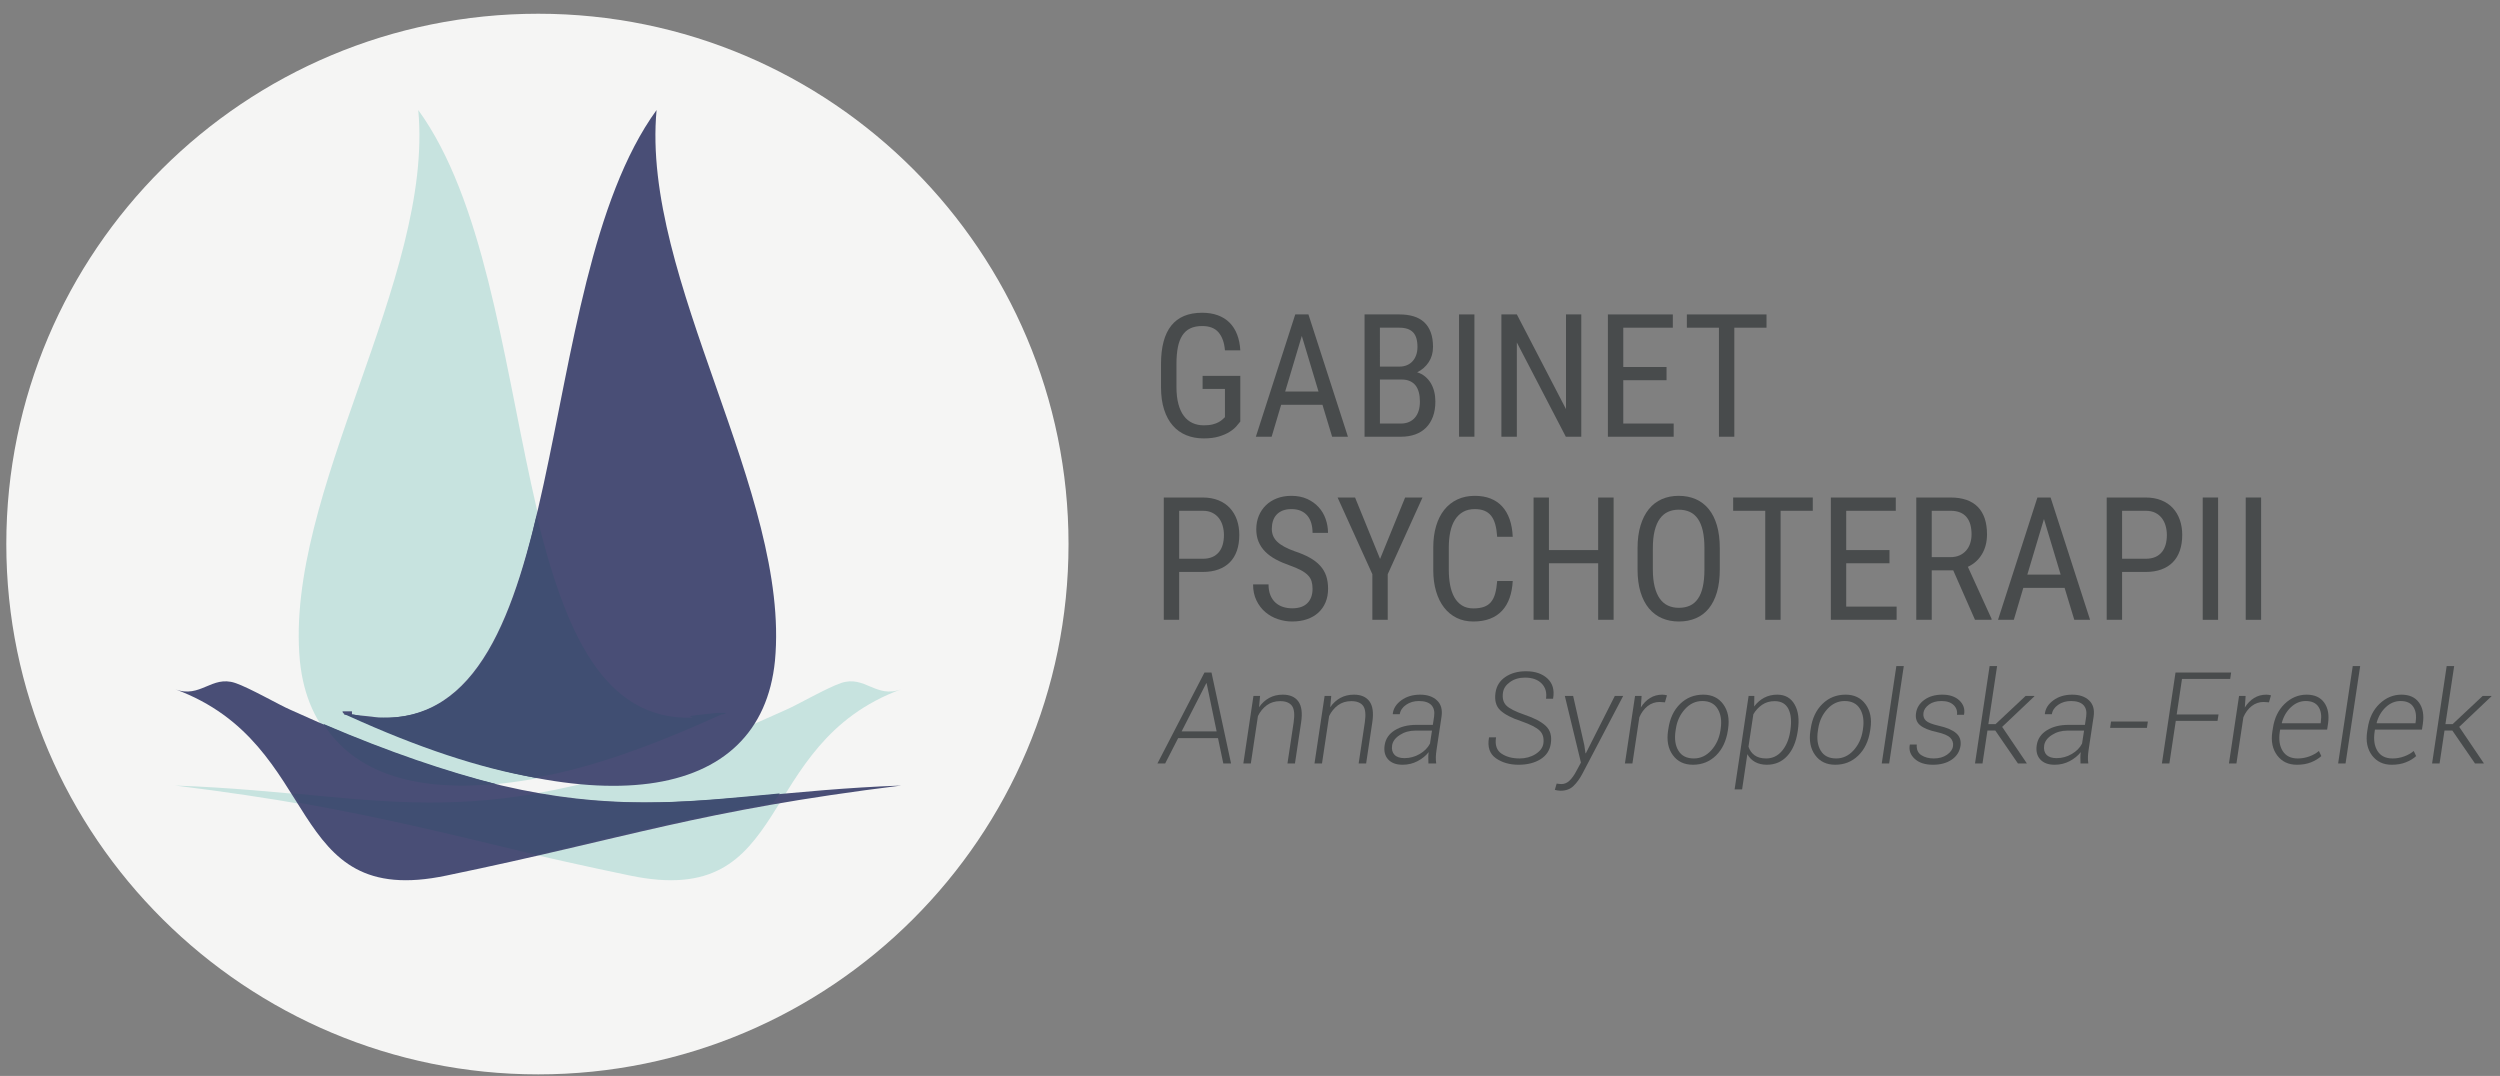 <svg xmlns:inkscape="http://www.inkscape.org/namespaces/inkscape" xmlns:sodipodi="http://sodipodi.sourceforge.net/DTD/sodipodi-0.dtd" xmlns="http://www.w3.org/2000/svg" xmlns:svg="http://www.w3.org/2000/svg" id="svg1" width="210.667" height="90.667" viewBox="0 0 210.667 90.667" sodipodi:docname="Logo-final-2bat1.eps"><rect x="0" y="0" width="210.667" height="90.667" fill="#808080" stroke="none"/><defs id="defs1"></defs><g id="g1" inkscape:groupmode="layer" inkscape:label="1"><path id="path1" d="m 785.84,414.633 c -0.637,-0.852 -1.492,-1.887 -2.578,-3.11 -1.082,-1.226 -2.532,-2.402 -4.336,-3.511 -1.809,-1.125 -4.031,-2.082 -6.68,-2.871 -2.644,-0.801 -5.851,-1.203 -9.609,-1.203 -4.004,0 -7.676,0.671 -10.989,2.023 -3.32,1.348 -6.168,3.367 -8.543,6.062 -2.375,2.696 -4.222,6.086 -5.539,10.168 -1.312,4.082 -1.964,8.836 -1.964,14.266 v 14.578 c 0,21.684 8.675,32.524 26.031,32.524 3.758,0 7.097,-0.539 10.027,-1.621 2.93,-1.086 5.403,-2.649 7.422,-4.692 2.023,-2.039 3.606,-4.527 4.734,-7.469 1.133,-2.949 1.821,-6.281 2.024,-10.007 h -9.735 c -0.39,4.824 -1.73,8.589 -4.015,11.304 -2.293,2.719 -5.762,4.074 -10.41,4.074 -2.981,0 -5.496,-0.5 -7.559,-1.496 -2.058,-0.984 -3.73,-2.488 -5.027,-4.492 -1.301,-2 -2.239,-4.5 -2.824,-7.5 -0.586,-3.008 -0.879,-6.504 -0.879,-10.515 v -14.688 c 0,-4.121 0.41,-7.703 1.23,-10.754 0.813,-3.047 1.973,-5.562 3.484,-7.555 1.504,-1.984 3.325,-3.468 5.454,-4.445 2.129,-0.976 4.507,-1.465 7.136,-1.465 2.227,0 4.114,0.196 5.633,0.586 1.527,0.391 2.793,0.867 3.813,1.438 1.011,0.562 1.812,1.14 2.422,1.707 l 1.542,1.433 v 17.883 h -14.164 v 8.301 h 23.899 v -28.953" style="fill:#484b4c;fill-opacity:1;fill-rule:nonzero;stroke:none" transform="matrix(0.133,0,0,-0.133,0,90.667)"></path><path id="path2" d="m 837.891,425.227 h -26.18 l -6.02,-20.223 h -10 l 24.961,77.488 h 8.352 l 25.019,-77.488 h -10.007 z m -23.621,8.41 h 21.121 l -10.586,35.23 z" style="fill:#484b4c;fill-opacity:1;fill-rule:nonzero;stroke:none" transform="matrix(0.133,0,0,-0.133,0,90.667)"></path><path id="path3" d="m 864.563,405.004 v 77.488 h 22.085 c 3.332,0 6.321,-0.398 8.965,-1.191 2.649,-0.801 4.883,-2.039 6.711,-3.731 1.824,-1.687 3.211,-3.816 4.168,-6.418 0.969,-2.586 1.446,-5.691 1.446,-9.304 0,-3.621 -0.907,-6.817 -2.711,-9.578 -1.821,-2.778 -4.258,-4.922 -7.344,-6.45 1.875,-0.562 3.535,-1.433 4.969,-2.605 1.433,-1.172 2.644,-2.559 3.625,-4.18 0.972,-1.609 1.707,-3.406 2.207,-5.398 0.496,-1.985 0.742,-4.082 0.742,-6.282 0,-3.621 -0.508,-6.828 -1.543,-9.609 -1.028,-2.781 -2.492,-5.129 -4.387,-7.019 -1.902,-1.907 -4.199,-3.332 -6.894,-4.289 -2.696,-0.958 -5.696,-1.434 -8.997,-1.434 z m 9.734,44.441 h 12.512 c 1.629,0 3.14,0.285 4.519,0.852 1.387,0.562 2.578,1.387 3.567,2.449 0.996,1.067 1.777,2.363 2.339,3.906 0.571,1.543 0.852,3.289 0.852,5.246 0,4.254 -0.938,7.352 -2.813,9.286 -1.882,1.933 -4.753,2.902 -8.625,2.902 h -12.351 z m 0,-8.203 v -27.883 h 13.308 c 1.915,0 3.618,0.325 5.11,0.981 1.496,0.664 2.746,1.582 3.777,2.769 1.028,1.196 1.809,2.649 2.348,4.368 0.523,1.718 0.789,3.64 0.789,5.769 0,2.133 -0.215,4.067 -0.664,5.805 -0.442,1.734 -1.133,3.211 -2.07,4.414 -0.95,1.211 -2.149,2.137 -3.625,2.801 -1.473,0.656 -3.231,0.976 -5.29,0.976 h -13.683" style="fill:#484b4c;fill-opacity:1;fill-rule:nonzero;stroke:none" transform="matrix(0.133,0,0,-0.133,0,90.667)"></path><path id="path4" d="m 934.172,405.004 h -9.738 v 77.488 h 9.738 v -77.488" style="fill:#484b4c;fill-opacity:1;fill-rule:nonzero;stroke:none" transform="matrix(0.133,0,0,-0.133,0,90.667)"></path><path id="path5" d="m 1001.88,405.004 h -9.802 l -31.023,59.715 v -59.715 h -9.793 v 77.488 h 9.793 l 31.133,-59.98 v 59.98 h 9.692 v -77.488" style="fill:#484b4c;fill-opacity:1;fill-rule:nonzero;stroke:none" transform="matrix(0.133,0,0,-0.133,0,90.667)"></path><path id="path6" d="m 1055.9,440.82 h -27.42 v -27.461 h 31.94 v -8.355 h -41.68 v 77.488 h 41.14 v -8.406 h -31.4 v -24.902 h 27.42 v -8.364" style="fill:#484b4c;fill-opacity:1;fill-rule:nonzero;stroke:none" transform="matrix(0.133,0,0,-0.133,0,90.667)"></path><path id="path7" d="m 1119.23,474.086 h -20.39 v -69.082 h -9.74 v 69.082 h -20.33 v 8.406 h 50.46 v -8.406" style="fill:#484b4c;fill-opacity:1;fill-rule:nonzero;stroke:none" transform="matrix(0.133,0,0,-0.133,0,90.667)"></path><path id="path8" d="m 747.102,319.328 v -30.332 h -9.747 v 77.496 h 24.696 c 3.73,0 7.031,-0.586 9.929,-1.758 2.891,-1.171 5.317,-2.812 7.266,-4.921 1.945,-2.11 3.43,-4.61 4.445,-7.5 1.004,-2.891 1.512,-6.067 1.512,-9.504 0,-3.731 -0.508,-7.051 -1.512,-9.981 -1.015,-2.93 -2.507,-5.379 -4.472,-7.379 -1.973,-1.98 -4.395,-3.504 -7.266,-4.551 -2.871,-1.043 -6.172,-1.57 -9.902,-1.57 z m 0,8.363 h 14.949 c 2.383,0 4.414,0.372 6.094,1.125 1.691,0.743 3.066,1.778 4.152,3.106 1.082,1.336 1.883,2.91 2.398,4.734 0.508,1.836 0.774,3.848 0.774,6.047 0,1.981 -0.266,3.914 -0.774,5.77 -0.515,1.867 -1.316,3.507 -2.398,4.922 -1.086,1.425 -2.461,2.558 -4.152,3.41 -1.68,0.847 -3.711,1.277 -6.094,1.277 h -14.949 v -30.391" style="fill:#484b4c;fill-opacity:1;fill-rule:nonzero;stroke:none" transform="matrix(0.133,0,0,-0.133,0,90.667)"></path><path id="path9" d="m 831.609,308.586 c 0,1.809 -0.203,3.398 -0.613,4.785 -0.398,1.387 -1.16,2.656 -2.258,3.809 -1.101,1.152 -2.586,2.238 -4.468,3.242 -1.887,1.016 -4.309,2.051 -7.297,3.113 -3.196,1.106 -6.082,2.356 -8.672,3.758 -2.586,1.406 -4.793,3.016 -6.629,4.844 -1.828,1.824 -3.234,3.914 -4.231,6.258 -0.996,2.335 -1.484,5.019 -1.484,8.039 0,3.007 0.52,5.8 1.563,8.379 1.054,2.566 2.539,4.804 4.472,6.707 1.934,1.894 4.278,3.378 7.031,4.445 2.747,1.062 5.801,1.59 9.18,1.59 3.762,0 7.078,-0.653 9.981,-1.961 2.89,-1.321 5.324,-3.059 7.285,-5.227 1.972,-2.156 3.457,-4.656 4.441,-7.5 0.996,-2.84 1.496,-5.762 1.496,-8.777 h -9.797 c 0,2.156 -0.254,4.168 -0.769,6.015 -0.52,1.836 -1.32,3.438 -2.422,4.786 -1.105,1.347 -2.488,2.39 -4.18,3.144 -1.679,0.742 -3.703,1.113 -6.035,1.113 -2.168,0 -4.031,-0.324 -5.598,-0.957 -1.55,-0.636 -2.839,-1.515 -3.855,-2.636 -1.008,-1.114 -1.758,-2.442 -2.234,-3.965 -0.481,-1.524 -0.715,-3.195 -0.715,-5 0,-3.262 1.172,-5.996 3.515,-8.195 2.332,-2.207 5.957,-4.168 10.852,-5.907 3.758,-1.25 6.988,-2.617 9.687,-4.133 2.696,-1.507 4.911,-3.214 6.629,-5.14 1.719,-1.914 2.981,-4.063 3.782,-6.438 0.789,-2.379 1.187,-5.078 1.187,-8.093 0,-3.157 -0.523,-6.004 -1.59,-8.567 -1.062,-2.554 -2.578,-4.734 -4.55,-6.543 -1.973,-1.812 -4.356,-3.203 -7.161,-4.176 -2.8,-0.976 -5.964,-1.464 -9.468,-1.464 -3.059,0 -6.067,0.496 -9.028,1.492 -2.957,0.984 -5.601,2.472 -7.926,4.441 -2.328,1.965 -4.21,4.426 -5.644,7.375 -1.438,2.942 -2.16,6.348 -2.16,10.215 h 9.797 c 0,-2.664 0.386,-4.941 1.172,-6.836 0.781,-1.902 1.851,-3.476 3.218,-4.719 1.367,-1.238 2.95,-2.144 4.77,-2.73 1.805,-0.586 3.738,-0.879 5.801,-0.879 4.285,0 7.515,1.094 9.683,3.301 2.16,2.195 3.242,5.191 3.242,8.992" style="fill:#484b4c;fill-opacity:1;fill-rule:nonzero;stroke:none" transform="matrix(0.133,0,0,-0.133,0,90.667)"></path><path id="path10" d="m 874.402,327.586 15.864,38.906 h 11.011 l -22.031,-48.597 v -28.899 h -9.734 v 28.899 l -22.039,48.597 h 11.074 l 15.855,-38.906" style="fill:#484b4c;fill-opacity:1;fill-rule:nonzero;stroke:none" transform="matrix(0.133,0,0,-0.133,0,90.667)"></path><path id="path11" d="m 958.445,313.586 c -0.215,-4.016 -0.879,-7.598 -2,-10.75 -1.113,-3.156 -2.707,-5.852 -4.757,-8.066 -2.059,-2.219 -4.61,-3.911 -7.633,-5.079 -3.039,-1.171 -6.567,-1.757 -10.571,-1.757 -3.906,0 -7.421,0.757 -10.535,2.285 -3.125,1.531 -5.793,3.711 -7.988,6.551 -2.195,2.832 -3.898,6.257 -5.078,10.273 -1.192,4.004 -1.785,8.516 -1.785,13.516 v 14.32 c 0,4.973 0.593,9.465 1.785,13.488 1.18,4.031 2.91,7.461 5.156,10.301 2.258,2.844 5.012,5.031 8.281,6.574 3.262,1.543 6.953,2.313 11.067,2.313 3.758,0 7.09,-0.567 9.976,-1.7 2.895,-1.14 5.356,-2.8 7.375,-5.007 2.024,-2.2 3.606,-4.914 4.739,-8.137 1.128,-3.231 1.793,-6.941 1.968,-11.121 h -9.851 c -0.203,3.047 -0.614,5.672 -1.223,7.871 -0.601,2.195 -1.473,4.023 -2.605,5.457 -1.133,1.437 -2.559,2.5 -4.258,3.195 -1.699,0.692 -3.738,1.035 -6.121,1.035 -2.832,0 -5.285,-0.578 -7.344,-1.73 -2.063,-1.152 -3.762,-2.773 -5.109,-4.871 -1.348,-2.09 -2.356,-4.629 -3.008,-7.609 -0.656,-2.977 -0.988,-6.297 -0.988,-9.95 v -14.429 c 0,-3.411 0.277,-6.582 0.832,-9.532 0.546,-2.937 1.433,-5.515 2.656,-7.714 1.23,-2.2 2.832,-3.926 4.812,-5.184 1.992,-1.262 4.407,-1.895 7.246,-1.895 2.661,0 4.907,0.332 6.731,0.985 1.828,0.652 3.32,1.687 4.473,3.086 1.152,1.406 2.031,3.191 2.636,5.383 0.598,2.175 1.028,4.812 1.27,7.898 h 9.851" style="fill:#484b4c;fill-opacity:1;fill-rule:nonzero;stroke:none" transform="matrix(0.133,0,0,-0.133,0,90.667)"></path><path id="path12" d="m 1022.36,288.996 h -9.79 v 35.82 h -31.183 v -35.82 h -9.746 v 77.496 h 9.746 V 333.18 h 31.183 v 33.312 h 9.79 v -77.496" style="fill:#484b4c;fill-opacity:1;fill-rule:nonzero;stroke:none" transform="matrix(0.133,0,0,-0.133,0,90.667)"></path><path id="path13" d="m 1089.64,320.93 c 0,-5.496 -0.61,-10.313 -1.81,-14.422 -1.21,-4.113 -2.93,-7.551 -5.16,-10.305 -2.24,-2.742 -4.97,-4.812 -8.17,-6.191 -3.21,-1.387 -6.82,-2.078 -10.84,-2.078 -3.89,0 -7.45,0.691 -10.64,2.078 -3.2,1.379 -5.94,3.449 -8.25,6.191 -2.31,2.754 -4.09,6.192 -5.34,10.305 -1.27,4.109 -1.9,8.926 -1.9,14.422 v 13.472 c 0,5.457 0.63,10.262 1.9,14.395 1.25,4.129 3.02,7.598 5.29,10.379 2.27,2.785 5.01,4.875 8.2,6.281 3.19,1.395 6.74,2.098 10.64,2.098 4.01,0 7.62,-0.703 10.83,-2.098 3.21,-1.406 5.95,-3.496 8.23,-6.281 2.26,-2.781 4,-6.25 5.21,-10.379 1.2,-4.133 1.81,-8.938 1.81,-14.395 z m -9.74,13.578 c 0,4.258 -0.36,7.922 -1.06,10.988 -0.71,3.067 -1.76,5.586 -3.15,7.559 -1.38,1.972 -3.08,3.418 -5.1,4.336 -2.03,0.925 -4.37,1.386 -7.03,1.386 -2.51,0 -4.78,-0.461 -6.78,-1.386 -2.01,-0.918 -3.72,-2.364 -5.14,-4.336 -1.43,-1.973 -2.51,-4.492 -3.27,-7.559 -0.77,-3.066 -1.15,-6.73 -1.15,-10.988 V 320.93 c 0,-4.297 0.39,-7.981 1.17,-11.043 0.78,-3.071 1.88,-5.586 3.3,-7.563 1.42,-1.961 3.15,-3.418 5.17,-4.336 2.02,-0.918 4.28,-1.383 6.8,-1.383 2.67,0 5.01,0.465 7.03,1.383 2.02,0.918 3.71,2.375 5.08,4.336 1.37,1.977 2.41,4.492 3.09,7.563 0.69,3.062 1.04,6.746 1.04,11.043 v 13.578" style="fill:#484b4c;fill-opacity:1;fill-rule:nonzero;stroke:none" transform="matrix(0.133,0,0,-0.133,0,90.667)"></path><path id="path14" d="m 1148.55,358.082 h -20.39 v -69.086 h -9.73 v 69.086 h -20.33 v 8.41 h 50.45 v -8.41" style="fill:#484b4c;fill-opacity:1;fill-rule:nonzero;stroke:none" transform="matrix(0.133,0,0,-0.133,0,90.667)"></path><path id="path15" d="m 1197.15,324.816 h -27.42 v -27.461 h 31.94 v -8.359 H 1160 v 77.496 h 41.14 v -8.41 h -31.41 V 333.18 h 27.42 v -8.364" style="fill:#484b4c;fill-opacity:1;fill-rule:nonzero;stroke:none" transform="matrix(0.133,0,0,-0.133,0,90.667)"></path><path id="path16" d="m 1237.54,320.344 h -13.62 v -31.348 h -9.8 v 77.496 h 21.72 c 7.59,0 13.34,-1.972 17.25,-5.929 3.89,-3.965 5.85,-9.754 5.85,-17.383 0,-4.785 -1.06,-8.965 -3.17,-12.528 -2.11,-3.582 -5.09,-6.265 -8.96,-8.074 l 15.01,-32.945 v -0.637 h -10.49 z m -13.62,8.363 h 11.81 c 2.24,0 4.19,0.383 5.86,1.145 1.66,0.761 3.06,1.785 4.17,3.086 1.13,1.296 1.97,2.82 2.53,4.578 0.57,1.757 0.86,3.644 0.86,5.664 0,2.238 -0.26,4.269 -0.75,6.093 -0.5,1.829 -1.28,3.399 -2.35,4.707 -1.06,1.321 -2.43,2.325 -4.12,3.04 -1.69,0.71 -3.72,1.062 -6.09,1.062 h -11.92 v -29.375" style="fill:#484b4c;fill-opacity:1;fill-rule:nonzero;stroke:none" transform="matrix(0.133,0,0,-0.133,0,90.667)"></path><path id="path17" d="m 1308.11,309.223 h -26.18 l -6.01,-20.227 h -10.01 l 24.96,77.496 h 8.36 l 25.01,-77.496 h -10 z m -23.63,8.406 h 21.13 l -10.59,35.238 z" style="fill:#484b4c;fill-opacity:1;fill-rule:nonzero;stroke:none" transform="matrix(0.133,0,0,-0.133,0,90.667)"></path><path id="path18" d="m 1344.52,319.328 v -30.332 h -9.75 v 77.496 h 24.7 c 3.73,0 7.03,-0.586 9.93,-1.758 2.9,-1.171 5.32,-2.812 7.27,-4.921 1.94,-2.11 3.43,-4.61 4.44,-7.5 1.01,-2.891 1.52,-6.067 1.52,-9.504 0,-3.731 -0.51,-7.051 -1.52,-9.981 -1.01,-2.93 -2.5,-5.379 -4.47,-7.379 -1.97,-1.98 -4.39,-3.504 -7.26,-4.551 -2.88,-1.043 -6.18,-1.57 -9.91,-1.57 z m 0,8.363 h 14.95 c 2.39,0 4.42,0.372 6.1,1.125 1.69,0.743 3.06,1.778 4.15,3.106 1.08,1.336 1.88,2.91 2.4,4.734 0.51,1.836 0.77,3.848 0.77,6.047 0,1.981 -0.26,3.914 -0.77,5.77 -0.52,1.867 -1.32,3.507 -2.4,4.922 -1.09,1.425 -2.46,2.558 -4.15,3.41 -1.68,0.847 -3.71,1.277 -6.1,1.277 h -14.95 v -30.391" style="fill:#484b4c;fill-opacity:1;fill-rule:nonzero;stroke:none" transform="matrix(0.133,0,0,-0.133,0,90.667)"></path><path id="path19" d="m 1405.35,288.996 h -9.74 v 77.496 h 9.74 v -77.496" style="fill:#484b4c;fill-opacity:1;fill-rule:nonzero;stroke:none" transform="matrix(0.133,0,0,-0.133,0,90.667)"></path><path id="path20" d="m 1432.61,288.996 h -9.75 v 77.496 h 9.75 v -77.496" style="fill:#484b4c;fill-opacity:1;fill-rule:nonzero;stroke:none" transform="matrix(0.133,0,0,-0.133,0,90.667)"></path><path id="path21" d="M 771.699,214.055 H 746.465 L 738.242,198 h -4.902 l 29.785,57.59 h 4.465 L 779.973,198 h -4.914 z m -23.047,4.238 h 22.188 l -6.328,30.488 -0.242,0.039 -15.618,-30.527" style="fill:#484b4c;fill-opacity:1;fill-rule:nonzero;stroke:none" transform="matrix(0.133,0,0,-0.133,0,90.667)"></path><path id="path22" d="m 797.734,233.637 c 1.758,2.554 3.907,4.519 6.426,5.886 2.52,1.375 5.383,2.063 8.594,2.063 4.492,0 7.773,-1.43 9.851,-4.289 2.083,-2.859 2.676,-7.274 1.782,-13.231 L 820.469,198 h -4.746 l 3.918,26.023 c 0.742,5.09 0.359,8.606 -1.125,10.54 -1.496,1.945 -3.965,2.91 -7.422,2.91 -3.262,0 -6.074,-0.868 -8.438,-2.586 -2.363,-1.731 -4.238,-4.016 -5.644,-6.867 l -4.5,-30.02 h -4.746 l 6.406,42.793 h 4.187 l -0.625,-7.156" style="fill:#484b4c;fill-opacity:1;fill-rule:nonzero;stroke:none" transform="matrix(0.133,0,0,-0.133,0,90.667)"></path><path id="path23" d="m 842.813,233.637 c 1.777,2.554 3.917,4.519 6.425,5.886 2.52,1.375 5.391,2.063 8.614,2.063 4.472,0 7.753,-1.43 9.843,-4.289 2.078,-2.859 2.676,-7.274 1.778,-13.231 L 865.566,198 h -4.746 l 3.907,26.023 c 0.742,5.09 0.371,8.606 -1.122,10.54 -1.496,1.945 -3.964,2.91 -7.414,2.91 -3.281,0 -6.093,-0.868 -8.457,-2.586 -2.351,-1.731 -4.238,-4.016 -5.625,-6.867 L 837.598,198 h -4.746 l 6.406,42.793 h 4.199 l -0.644,-7.156" style="fill:#484b4c;fill-opacity:1;fill-rule:nonzero;stroke:none" transform="matrix(0.133,0,0,-0.133,0,90.667)"></path><path id="path24" d="m 905.027,198 c -0.047,1.633 -0.078,2.969 -0.078,3.992 0,1.028 0.078,2.082 0.246,3.164 -1.828,-2.293 -4.179,-4.195 -7.07,-5.711 -2.883,-1.511 -6.035,-2.273 -9.473,-2.273 -4.023,0 -7.07,1.121 -9.132,3.379 -2.059,2.254 -2.801,5.269 -2.215,9.043 0.586,3.972 2.715,7.117 6.386,9.414 3.68,2.285 8.223,3.433 13.633,3.433 h 10.508 l 0.801,5.305 c 0.449,3.184 -0.156,5.613 -1.797,7.297 -1.66,1.668 -4.277,2.508 -7.852,2.508 -3.117,0 -5.82,-0.801 -8.105,-2.395 -2.305,-1.59 -3.633,-3.582 -4.004,-5.957 h -4.355 l -0.079,0.246 c 0.352,3.321 2.149,6.172 5.411,8.567 3.253,2.383 7.238,3.574 11.953,3.574 4.543,0 8.093,-1.215 10.664,-3.637 2.578,-2.429 3.523,-5.855 2.871,-10.281 l -3.164,-21.047 c -0.235,-1.551 -0.391,-3.035 -0.442,-4.43 -0.046,-1.398 0.032,-2.793 0.246,-4.191 z m -15.222,3.359 c 3.476,0 6.711,0.871 9.687,2.618 2.981,1.738 5.156,3.933 6.524,6.601 l 1.269,8.223 h -10.566 c -3.692,0 -6.961,-0.918 -9.824,-2.766 -2.864,-1.844 -4.493,-4.051 -4.883,-6.609 -0.371,-2.5 0.129,-4.473 1.484,-5.906 1.359,-1.438 3.457,-2.161 6.309,-2.161" style="fill:#484b4c;fill-opacity:1;fill-rule:nonzero;stroke:none" transform="matrix(0.133,0,0,-0.133,0,90.667)"></path><path id="path25" d="m 977.844,210.539 c 0.496,3.477 -0.266,6.211 -2.278,8.203 -2.011,1.992 -5.918,3.992 -11.687,5.996 -6.125,2.032 -10.559,4.336 -13.313,6.922 -2.753,2.578 -3.757,6.34 -3.027,11.274 0.645,4.214 2.734,7.515 6.289,9.902 3.567,2.391 7.891,3.582 12.981,3.582 5.796,0 10.339,-1.531 13.64,-4.609 3.301,-3.075 4.492,-7.254 3.594,-12.559 l -0.078,-0.234 h -4.422 c 0.574,3.984 -0.363,7.207 -2.805,9.668 -2.461,2.468 -5.976,3.703 -10.566,3.703 -3.672,0 -6.797,-0.93 -9.414,-2.778 -2.61,-1.843 -4.102,-4.043 -4.473,-6.597 -0.547,-3.508 0.11,-6.242 1.985,-8.188 1.863,-1.953 5.757,-3.941 11.668,-5.972 6.14,-2.063 10.625,-4.414 13.457,-7.082 2.839,-2.665 3.906,-6.375 3.183,-11.153 -0.652,-4.355 -2.851,-7.676 -6.601,-9.988 -3.743,-2.309 -8.34,-3.457 -13.797,-3.457 -5.727,0 -10.539,1.387 -14.465,4.168 -3.906,2.781 -5.352,7.101 -4.324,12.961 l 0.086,0.23 h 4.382 c -0.742,-4.851 0.422,-8.289 3.489,-10.32 3.047,-2.031 6.855,-3.047 11.425,-3.047 3.79,0 7.149,0.906 10.059,2.727 2.91,1.824 4.59,4.043 5.012,6.648" style="fill:#484b4c;fill-opacity:1;fill-rule:nonzero;stroke:none" transform="matrix(0.133,0,0,-0.133,0,90.667)"></path><path id="path26" d="m 1003.79,209.594 0.75,-5.11 0.23,-0.039 18.36,36.348 h 5.3 l -26.03,-49.641 c -1.55,-2.898 -3.357,-5.359 -5.427,-7.39 -2.071,-2.032 -4.805,-3.047 -8.211,-3.047 l -1.946,0.176 -1.699,0.382 1.153,3.954 1.503,-0.176 1.504,-0.11 c 1.973,0 3.719,0.754 5.235,2.258 1.523,1.504 2.851,3.367 4.023,5.574 l 3.125,5.786 -10.215,42.234 h 5.266 l 7.079,-31.199" style="fill:#484b4c;fill-opacity:1;fill-rule:nonzero;stroke:none" transform="matrix(0.133,0,0,-0.133,0,90.667)"></path><path id="path27" d="m 1054.88,236.723 -3.32,0.23 c -2.87,0 -5.41,-0.867 -7.63,-2.605 -2.21,-1.739 -3.97,-4.102 -5.26,-7.078 L 1034.28,198 h -4.75 l 6.41,42.793 h 4.16 l -0.48,-7.117 -0.04,-0.235 c 1.61,2.579 3.56,4.586 5.85,6.004 2.3,1.426 4.9,2.141 7.79,2.141 l 1.64,-0.141 1.29,-0.293 -1.27,-4.429" style="fill:#484b4c;fill-opacity:1;fill-rule:nonzero;stroke:none" transform="matrix(0.133,0,0,-0.133,0,90.667)"></path><path id="path28" d="m 1057.07,220.031 c 0.94,6.535 3.42,11.77 7.42,15.684 4.02,3.918 8.91,5.871 14.68,5.871 5.49,0 9.72,-2.031 12.68,-6.113 2.96,-4.075 3.99,-9.219 3.06,-15.442 l -0.19,-1.308 c -1.01,-6.563 -3.51,-11.797 -7.49,-15.703 -4.01,-3.899 -8.87,-5.848 -14.62,-5.848 -5.52,0 -9.76,2.027 -12.72,6.094 -2.96,4.05 -3.97,9.207 -3.03,15.457 z m 4.54,-1.308 c -0.79,-5.137 -0.18,-9.356 1.81,-12.637 1.98,-3.281 5.24,-4.922 9.78,-4.922 4.22,0 7.89,1.707 11,5.117 3.1,3.418 5.04,7.571 5.81,12.442 l 0.19,1.308 c 0.74,5.059 0.11,9.246 -1.92,12.559 -2.01,3.308 -5.25,4.961 -9.71,4.961 -4.23,0 -7.92,-1.719 -11.03,-5.164 -3.11,-3.442 -5.02,-7.563 -5.72,-12.356 l -0.21,-1.308" style="fill:#484b4c;fill-opacity:1;fill-rule:nonzero;stroke:none" transform="matrix(0.133,0,0,-0.133,0,90.667)"></path><path id="path29" d="m 1138.98,218.215 c -1.01,-6.649 -3.22,-11.817 -6.64,-15.508 -3.41,-3.691 -7.69,-5.535 -12.87,-5.535 -2.9,0 -5.39,0.586 -7.5,1.758 -2.09,1.172 -3.71,2.832 -4.88,4.961 l -3.32,-22.344 h -4.75 l 8.87,59.246 h 3.63 l -0.11,-6.68 c 1.79,2.395 3.91,4.239 6.36,5.535 2.46,1.293 5.21,1.938 8.27,1.938 4.96,0 8.63,-2.07 10.99,-6.215 2.38,-4.137 3.07,-9.578 2.06,-16.324 z m -4.63,0.832 c 0.85,5.613 0.44,10.086 -1.21,13.426 -1.66,3.332 -4.57,5 -8.76,5 -3.06,0 -5.72,-0.782 -7.97,-2.332 -2.25,-1.555 -4.1,-3.547 -5.51,-5.981 l -3.09,-20.523 c 0.76,-2.317 2.05,-4.145 3.89,-5.469 1.84,-1.34 4.27,-2.004 7.3,-2.004 3.98,0 7.32,1.57 10,4.727 2.7,3.156 4.44,7.257 5.23,12.324 l 0.12,0.832" style="fill:#484b4c;fill-opacity:1;fill-rule:nonzero;stroke:none" transform="matrix(0.133,0,0,-0.133,0,90.667)"></path><path id="path30" d="m 1147.25,220.031 c 0.93,6.535 3.41,11.77 7.42,15.684 4.01,3.918 8.9,5.871 14.68,5.871 5.49,0 9.71,-2.031 12.67,-6.113 2.97,-4.075 4,-9.219 3.07,-15.442 l -0.2,-1.308 c -1,-6.563 -3.5,-11.797 -7.49,-15.703 -4,-3.899 -8.86,-5.848 -14.62,-5.848 -5.51,0 -9.75,2.027 -12.71,6.094 -2.97,4.05 -3.98,9.207 -3.03,15.457 z m 4.54,-1.308 c -0.79,-5.137 -0.19,-9.356 1.8,-12.637 1.98,-3.281 5.25,-4.922 9.79,-4.922 4.22,0 7.88,1.707 11,5.117 3.1,3.418 5.03,7.571 5.81,12.442 l 0.19,1.308 c 0.73,5.059 0.11,9.246 -1.92,12.559 -2.01,3.308 -5.26,4.961 -9.71,4.961 -4.24,0 -7.92,-1.719 -11.04,-5.164 -3.1,-3.442 -5.01,-7.563 -5.72,-12.356 l -0.2,-1.308" style="fill:#484b4c;fill-opacity:1;fill-rule:nonzero;stroke:none" transform="matrix(0.133,0,0,-0.133,0,90.667)"></path><path id="path31" d="m 1196.95,198 h -4.7 l 9.25,61.699 h 4.71 L 1196.95,198" style="fill:#484b4c;fill-opacity:1;fill-rule:nonzero;stroke:none" transform="matrix(0.133,0,0,-0.133,0,90.667)"></path><path id="path32" d="m 1237.41,208.957 c 0.27,2.078 -0.32,3.848 -1.73,5.305 -1.43,1.441 -4.23,2.644 -8.43,3.593 -4.91,1.051 -8.46,2.5 -10.69,4.336 -2.2,1.825 -3.08,4.395 -2.6,7.684 0.47,3.406 2.23,6.199 5.26,8.406 3.03,2.199 6.83,3.305 11.42,3.305 4.59,0 8.19,-1.223 10.79,-3.664 2.59,-2.434 3.59,-5.391 2.98,-8.875 l -0.07,-0.234 h -4.44 c 0.34,2.421 -0.36,4.492 -2.11,6.191 -1.75,1.695 -4.31,2.547 -7.69,2.547 -3.3,0 -5.96,-0.762 -7.99,-2.293 -2.03,-1.535 -3.18,-3.274 -3.44,-5.215 -0.27,-2.031 0.25,-3.676 1.54,-4.914 1.29,-1.238 4.11,-2.344 8.46,-3.32 4.85,-1.106 8.42,-2.649 10.72,-4.629 2.29,-1.973 3.22,-4.637 2.77,-7.989 -0.56,-3.691 -2.41,-6.621 -5.56,-8.781 -3.14,-2.156 -7.13,-3.238 -11.92,-3.238 -4.99,0 -8.84,1.25 -11.55,3.758 -2.72,2.5 -3.75,5.437 -3.13,8.816 l 0.08,0.238 h 4.35 c -0.23,-3.086 0.73,-5.324 2.87,-6.718 2.15,-1.399 4.79,-2.102 7.93,-2.102 3.27,0 6.04,0.774 8.31,2.316 2.26,1.543 3.55,3.368 3.87,5.477" style="fill:#484b4c;fill-opacity:1;fill-rule:nonzero;stroke:none" transform="matrix(0.133,0,0,-0.133,0,90.667)"></path><path id="path33" d="m 1264.19,218.84 h -4.98 L 1256.09,198 h -4.75 l 9.25,61.699 h 4.74 l -5.53,-36.777 h 4.56 l 19.06,17.871 h 5.49 l 0.07,-0.234 -20.44,-19.383 L 1284.2,198 h -5.68 l -14.33,20.84" style="fill:#484b4c;fill-opacity:1;fill-rule:nonzero;stroke:none" transform="matrix(0.133,0,0,-0.133,0,90.667)"></path><path id="path34" d="m 1318.18,198 c -0.05,1.633 -0.08,2.969 -0.08,3.992 0,1.028 0.08,2.082 0.24,3.164 -1.82,-2.293 -4.18,-4.195 -7.07,-5.711 -2.88,-1.511 -6.04,-2.273 -9.47,-2.273 -4.03,0 -7.07,1.121 -9.13,3.379 -2.06,2.254 -2.81,5.269 -2.22,9.043 0.59,3.972 2.71,7.117 6.39,9.414 3.68,2.285 8.22,3.433 13.63,3.433 h 10.51 l 0.8,5.305 c 0.45,3.184 -0.16,5.613 -1.8,7.297 -1.66,1.668 -4.28,2.508 -7.85,2.508 -3.11,0 -5.82,-0.801 -8.11,-2.395 -2.3,-1.59 -3.63,-3.582 -4,-5.957 h -4.36 l -0.07,0.246 c 0.35,3.321 2.14,6.172 5.41,8.567 3.25,2.383 7.23,3.574 11.95,3.574 4.54,0 8.1,-1.215 10.66,-3.637 2.58,-2.429 3.53,-5.855 2.87,-10.281 l -3.16,-21.047 c -0.23,-1.551 -0.39,-3.035 -0.44,-4.43 -0.05,-1.398 0.03,-2.793 0.25,-4.191 z m -15.23,3.359 c 3.48,0 6.71,0.871 9.69,2.618 2.97,1.738 5.15,3.933 6.52,6.601 l 1.27,8.223 h -10.57 c -3.69,0 -6.96,-0.918 -9.82,-2.766 -2.86,-1.844 -4.49,-4.051 -4.88,-6.609 -0.37,-2.5 0.12,-4.473 1.48,-5.906 1.36,-1.438 3.46,-2.161 6.31,-2.161" style="fill:#484b4c;fill-opacity:1;fill-rule:nonzero;stroke:none" transform="matrix(0.133,0,0,-0.133,0,90.667)"></path><path id="path35" d="m 1360.25,220.539 h -23.32 l 0.59,4.004 h 23.33 l -0.6,-4.004" style="fill:#484b4c;fill-opacity:1;fill-rule:nonzero;stroke:none" transform="matrix(0.133,0,0,-0.133,0,90.667)"></path><path id="path36" d="m 1404.99,224.973 h -26.45 L 1374.49,198 h -4.74 l 8.62,57.59 h 35.24 l -0.59,-4.035 h -30.54 l -3.36,-22.508 h 26.51 l -0.64,-4.074" style="fill:#484b4c;fill-opacity:1;fill-rule:nonzero;stroke:none" transform="matrix(0.133,0,0,-0.133,0,90.667)"></path><path id="path37" d="m 1437.58,236.723 -3.32,0.23 c -2.87,0 -5.42,-0.867 -7.64,-2.605 -2.21,-1.739 -3.96,-4.102 -5.25,-7.078 l -4.4,-29.27 h -4.74 l 6.4,42.793 h 4.16 l -0.49,-7.117 -0.03,-0.235 c 1.62,2.579 3.56,4.586 5.86,6.004 2.29,1.426 4.89,2.141 7.79,2.141 l 1.64,-0.141 1.29,-0.293 -1.27,-4.429" style="fill:#484b4c;fill-opacity:1;fill-rule:nonzero;stroke:none" transform="matrix(0.133,0,0,-0.133,0,90.667)"></path><path id="path38" d="m 1455.25,197.172 c -5.32,0 -9.47,1.973 -12.46,5.926 -2.97,3.957 -4,8.965 -3.08,15.031 l 0.36,2.176 c 0.93,6.406 3.41,11.554 7.45,15.449 4.05,3.887 8.7,5.832 13.94,5.832 5.02,0 8.73,-1.691 11.14,-5.063 2.42,-3.375 3.21,-7.847 2.4,-13.406 l -0.57,-3.679 h -29.77 l -0.21,-1.309 c -0.76,-5.063 -0.14,-9.152 1.85,-12.277 1.99,-3.125 5.18,-4.688 9.55,-4.688 2.51,0 4.95,0.441 7.33,1.309 2.39,0.871 4.4,2.011 6.04,3.437 l 1.54,-3.242 c -1.74,-1.582 -3.9,-2.891 -6.5,-3.934 -2.6,-1.046 -5.61,-1.562 -9.01,-1.562 z m 5.63,40.379 c -3.49,0 -6.62,-1.317 -9.42,-3.953 -2.79,-2.637 -4.7,-5.93 -5.74,-9.883 l 0.08,-0.246 h 24.53 l 0.12,0.984 c 0.57,3.938 0.06,7.102 -1.54,9.492 -1.61,2.407 -4.29,3.606 -8.03,3.606" style="fill:#484b4c;fill-opacity:1;fill-rule:nonzero;stroke:none" transform="matrix(0.133,0,0,-0.133,0,90.667)"></path><path id="path39" d="m 1486.11,198 h -4.7 l 9.25,61.699 h 4.71 L 1486.11,198" style="fill:#484b4c;fill-opacity:1;fill-rule:nonzero;stroke:none" transform="matrix(0.133,0,0,-0.133,0,90.667)"></path><path id="path40" d="m 1515.33,197.172 c -5.32,0 -9.47,1.973 -12.46,5.926 -2.97,3.957 -4,8.965 -3.08,15.031 l 0.35,2.176 c 0.93,6.406 3.41,11.554 7.46,15.449 4.05,3.887 8.7,5.832 13.94,5.832 5.01,0 8.73,-1.691 11.14,-5.063 2.42,-3.375 3.21,-7.847 2.4,-13.406 l -0.57,-3.679 h -29.78 l -0.2,-1.309 c -0.76,-5.063 -0.14,-9.152 1.85,-12.277 1.99,-3.125 5.17,-4.688 9.55,-4.688 2.51,0 4.95,0.441 7.33,1.309 2.38,0.871 4.4,2.011 6.04,3.437 l 1.54,-3.242 c -1.74,-1.582 -3.91,-2.891 -6.5,-3.934 -2.6,-1.046 -5.61,-1.562 -9.01,-1.562 z m 5.63,40.379 c -3.49,0 -6.62,-1.317 -9.42,-3.953 -2.79,-2.637 -4.7,-5.93 -5.74,-9.883 l 0.08,-0.246 h 24.53 l 0.12,0.984 c 0.58,3.938 0.06,7.102 -1.55,9.492 -1.6,2.407 -4.28,3.606 -8.02,3.606" style="fill:#484b4c;fill-opacity:1;fill-rule:nonzero;stroke:none" transform="matrix(0.133,0,0,-0.133,0,90.667)"></path><path id="path41" d="m 1553.78,218.84 h -4.98 L 1545.68,198 h -4.75 l 9.25,61.699 h 4.74 l -5.53,-36.777 h 4.56 l 19.06,17.871 h 5.49 l 0.07,-0.234 -20.44,-19.383 15.66,-23.176 h -5.68 l -14.33,20.84" style="fill:#484b4c;fill-opacity:1;fill-rule:nonzero;stroke:none" transform="matrix(0.133,0,0,-0.133,0,90.667)"></path><path id="path42" d="m 476,356 c -43,-19 -78,-31 -110,-38 53,-5 91,8 110,38" style="fill:#404e72;fill-opacity:1;fill-rule:nonzero;stroke:none" transform="matrix(0.133,0,0,-0.133,0,90.667)"></path><path id="path43" d="m 476,356 v 0 0 c -16.352,-25.816 -46.77,-39.043 -88.719,-39.043 -6.793,0 -13.894,0.348 -21.281,1.043 32,7 67,19 110,38 M 341,673 C 155,673 4,523 4,337 4,151 156,1 341,1 526,1 677,151 677,337 677,522 527,673 341,673" style="fill:#f5f5f4;fill-opacity:1;fill-rule:nonzero;stroke:none" transform="matrix(0.133,0,0,-0.133,0,90.667)"></path><path id="path44" d="m 476,356 c -43,-19 -78,-31 -110,-38 7.387,-0.695 14.488,-1.043 21.281,-1.043 41.949,0 72.367,13.227 88.719,39.043" style="fill:#5b6683;fill-opacity:1;fill-rule:nonzero;stroke:none" transform="matrix(0.133,0,0,-0.133,0,90.667)"></path><path id="path45" d="m 459,229 c -8,-1 -11,-1 -18,-2 -126,-5 -94,272 -176,385 10,-107 -85,-243 -75,-349 9,-90 113,-106 271,-34 2,0 3,1 3,1 0,0 -2,0 -6,-1 h 1" style="fill:#c7e3df;fill-opacity:1;fill-rule:nonzero;stroke:none" transform="matrix(0.133,0,0,-0.133,0,90.667)"></path><path id="path46" d="m 571,245 c -16,-6 -23,9 -38,4 -9,-3 -28,-14 -35,-17 -191,-87 -247,-53 -387,-48 129,-16 172,-33 288,-57 105,-22 77,83 172,118" style="fill:#c7e3df;fill-opacity:1;fill-rule:nonzero;stroke:none" transform="matrix(0.133,0,0,-0.133,0,90.667)"></path><path id="path47" d="m 223,229 c 8,-1 11,-1 17,-2 126,-5 94,272 176,385 -10,-107 85,-243 75,-349 -9,-90 -113,-106 -271,-34 -2,0 -3,1 -3,2 0,0 2,0 6,0 v -2" style="fill:#494e76;fill-opacity:1;fill-rule:nonzero;stroke:none" transform="matrix(0.133,0,0,-0.133,0,90.667)"></path><path id="path48" d="m 111,245 c 16,-6 23,9 38,4 9,-3 28,-14 35,-17 C 375,145 431,179 571,184 442,168 399,151 283,127 179,105 206,210 111,245" style="fill:#494e76;fill-opacity:1;fill-rule:nonzero;stroke:none" transform="matrix(0.133,0,0,-0.133,0,90.667)"></path><path id="path49" d="m 314,185 c -31,8 -67,20 -109,38 19,-30 56,-43 109,-38" style="fill:#404e72;fill-opacity:1;fill-rule:nonzero;stroke:none" transform="matrix(0.133,0,0,-0.133,0,90.667)"></path><path id="path50" d="m 190,173 c 56,-10 96,-20 150,-33 54,13 94,23 150,33 1,2 3,4 4,6 -53,-5 -97,-10 -154,0 -57,-10 -101,-5 -154,0 1,-2 3,-4 4,-6" style="fill:#404e72;fill-opacity:1;fill-rule:nonzero;stroke:none" transform="matrix(0.133,0,0,-0.133,0,90.667)"></path><path id="path51" d="m 439,227 c -57,-2 -81,55 -99,128 -17,-73 -41,-130 -99,-128 -6,0 -9,0 -17,2 -4,0 -6,1 -6,0 0,0 1,0 3,-1 44,-20 83,-33 118,-39 35,6 74,20 118,40 2,0 3,1 3,1 0,0 -2,0 -6,0 -8,-1 -11,-1 -17,-2 l 2,-1" style="fill:#404e72;fill-opacity:1;fill-rule:nonzero;stroke:none" transform="matrix(0.133,0,0,-0.133,0,90.667)"></path></g></svg>